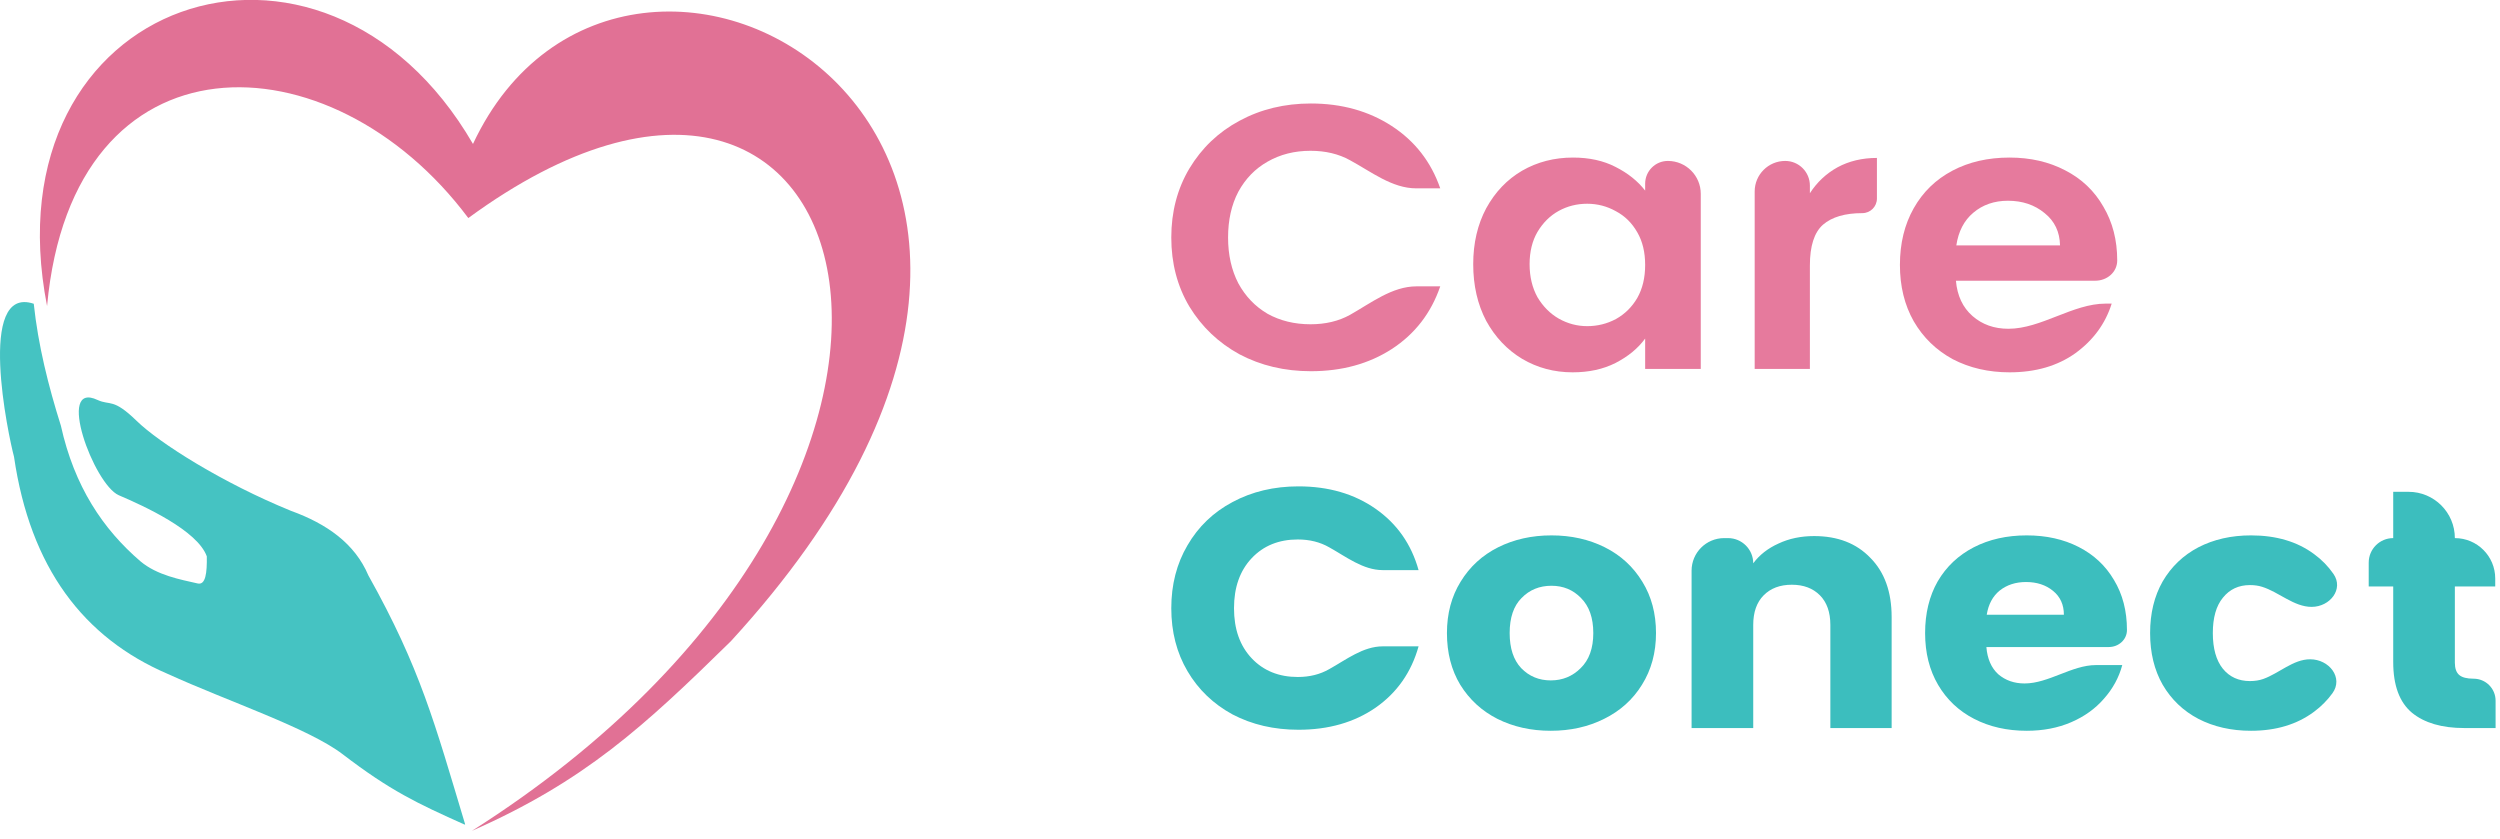 <svg width="161" height="54" viewBox="0 0 161 54" fill="none" xmlns="http://www.w3.org/2000/svg">
<path fill-rule="evenodd" clip-rule="evenodd" d="M3.032 19.716C-0.864 -0.175 20.774 -7.418 30.46 9.27C40.252 -11.64 77.1 8.535 47.069 41.293C41.473 46.783 37.649 50.304 30.389 53.508C66.157 30.813 56.082 -4.931 30.159 14.042C21.305 2.194 4.678 1.777 3.032 19.699" fill="#E17195"/>
<path fill-rule="evenodd" clip-rule="evenodd" d="M29.92 53.103C26.882 51.746 25.116 50.908 22.078 48.58C19.87 46.888 14.625 45.145 10.81 43.403C5.37 41.074 1.944 36.55 0.902 29.413C0.549 28.107 -1.535 18.322 2.174 19.562C2.456 22.226 3.11 24.84 3.922 27.42C4.787 31.323 6.624 34.071 9.044 36.148C10.121 37.053 11.623 37.321 12.718 37.572C13.247 37.706 13.336 36.886 13.318 35.83C12.718 34.155 9.256 32.58 7.649 31.893C6.041 31.189 3.569 24.471 6.289 25.761C7.101 26.13 7.278 25.627 8.779 27.084C10.263 28.542 14.378 31.122 18.74 32.898C21.054 33.736 22.855 35.009 23.721 37.053C27.076 43.051 27.995 46.569 29.955 53.087" fill="#45C3C2"/>
<path d="M75.431 15.297C75.431 13.637 75.821 12.154 76.599 10.848C77.395 9.526 78.47 8.502 79.825 7.777C81.196 7.035 82.729 6.665 84.422 6.665C86.403 6.665 88.138 7.148 89.628 8.115C91.118 9.083 92.159 10.421 92.752 12.13H91.208C89.647 12.13 88.308 11.058 86.936 10.316C86.208 9.913 85.361 9.711 84.396 9.711C83.364 9.711 82.441 9.945 81.628 10.413C80.832 10.864 80.206 11.509 79.749 12.347C79.308 13.185 79.088 14.169 79.088 15.297C79.088 16.41 79.308 17.393 79.749 18.247C80.206 19.086 80.832 19.738 81.628 20.206C82.441 20.657 83.364 20.883 84.396 20.883C85.361 20.883 86.208 20.682 86.936 20.279C88.304 19.509 89.653 18.441 91.223 18.441H92.752C92.159 20.166 91.118 21.512 89.628 22.479C88.155 23.43 86.42 23.906 84.422 23.906C82.729 23.906 81.196 23.543 79.825 22.818C78.47 22.076 77.395 21.052 76.599 19.747C75.821 18.441 75.431 16.958 75.431 15.297Z" fill="#E67A9D"/>
<path d="M94.875 17.014C94.875 15.66 95.154 14.459 95.713 13.411C96.288 12.363 97.059 11.557 98.024 10.993C99.006 10.429 100.098 10.147 101.3 10.147C102.35 10.147 103.264 10.348 104.043 10.751C104.839 11.154 105.474 11.662 105.948 12.275V11.829C105.948 11.02 106.603 10.364 107.412 10.364C108.581 10.364 109.529 11.312 109.529 12.48V23.761H105.948V21.802C105.491 22.431 104.856 22.955 104.043 23.374C103.247 23.777 102.324 23.978 101.275 23.978C100.089 23.978 99.006 23.688 98.024 23.108C97.059 22.527 96.288 21.713 95.713 20.666C95.154 19.602 94.875 18.384 94.875 17.014ZM105.948 17.062C105.948 16.24 105.778 15.539 105.44 14.959C105.101 14.362 104.644 13.911 104.068 13.605C103.493 13.282 102.875 13.121 102.214 13.121C101.554 13.121 100.944 13.274 100.386 13.58C99.827 13.887 99.37 14.338 99.014 14.935C98.676 15.515 98.506 16.208 98.506 17.014C98.506 17.82 98.676 18.529 99.014 19.142C99.37 19.738 99.827 20.198 100.386 20.52C100.961 20.843 101.571 21.004 102.214 21.004C102.875 21.004 103.493 20.851 104.068 20.545C104.644 20.222 105.101 19.771 105.44 19.19C105.778 18.594 105.948 17.885 105.948 17.062Z" fill="#E67A9D"/>
<path d="M116.557 12.444C117.014 11.735 117.607 11.178 118.335 10.775C119.08 10.372 119.926 10.171 120.874 10.171V12.786C120.874 13.305 120.454 13.726 119.935 13.726C118.817 13.726 117.971 13.975 117.395 14.475C116.836 14.975 116.557 15.845 116.557 17.087V23.761H113.001V12.331C113.001 11.245 113.882 10.364 114.968 10.364C115.845 10.364 116.557 11.076 116.557 11.954V12.444Z" fill="#E67A9D"/>
<path d="M136.349 16.772C136.349 17.53 135.694 18.078 134.936 18.078H125.961C126.046 19.045 126.402 19.803 127.028 20.351C127.654 20.899 128.425 21.173 129.339 21.173C131.453 21.173 133.486 19.553 135.6 19.553H135.993C135.587 20.843 134.808 21.907 133.657 22.745C132.505 23.567 131.092 23.978 129.415 23.978C128.061 23.978 126.842 23.696 125.758 23.132C124.691 22.552 123.853 21.738 123.244 20.69C122.651 19.642 122.355 18.433 122.355 17.062C122.355 15.676 122.651 14.459 123.244 13.411C123.836 12.363 124.666 11.557 125.733 10.993C126.799 10.429 128.027 10.147 129.415 10.147C130.753 10.147 131.947 10.421 132.996 10.969C134.063 11.517 134.884 12.299 135.46 13.314C136.052 14.314 136.349 15.466 136.349 16.772ZM132.666 15.805C132.649 14.935 132.319 14.241 131.676 13.726C131.032 13.194 130.245 12.928 129.314 12.928C128.433 12.928 127.688 13.185 127.079 13.701C126.486 14.201 126.122 14.902 125.987 15.805H132.666Z" fill="#E67A9D"/>
<path d="M75.431 39.17C75.431 37.65 75.779 36.298 76.476 35.115C77.172 33.916 78.139 32.988 79.377 32.331C80.631 31.658 82.047 31.322 83.626 31.322C85.56 31.322 87.216 31.805 88.593 32.769C89.971 33.734 90.891 35.049 91.356 36.715H89.047C87.786 36.715 86.7 35.859 85.599 35.246C85.011 34.91 84.338 34.742 83.579 34.742C82.357 34.742 81.366 35.144 80.608 35.948C79.85 36.752 79.47 37.826 79.47 39.17C79.47 40.515 79.85 41.589 80.608 42.393C81.366 43.196 82.357 43.598 83.579 43.598C84.338 43.598 85.011 43.43 85.599 43.094C86.7 42.481 87.786 41.625 89.047 41.625H91.356C90.891 43.291 89.971 44.607 88.593 45.571C87.216 46.521 85.56 46.996 83.626 46.996C82.047 46.996 80.631 46.667 79.377 46.01C78.139 45.337 77.172 44.409 76.476 43.226C75.779 42.042 75.431 40.69 75.431 39.17Z" fill="#3CBEBE"/>
<path d="M99.868 47.062C98.599 47.062 97.454 46.806 96.433 46.295C95.427 45.783 94.63 45.052 94.042 44.102C93.469 43.153 93.183 42.042 93.183 40.77C93.183 39.514 93.477 38.41 94.065 37.46C94.653 36.496 95.458 35.758 96.479 35.246C97.501 34.735 98.646 34.479 99.915 34.479C101.184 34.479 102.329 34.735 103.35 35.246C104.372 35.758 105.177 36.496 105.765 37.46C106.353 38.41 106.647 39.514 106.647 40.77C106.647 42.027 106.345 43.138 105.741 44.102C105.153 45.052 104.341 45.783 103.304 46.295C102.283 46.806 101.137 47.062 99.868 47.062ZM99.868 43.818C100.627 43.818 101.269 43.554 101.795 43.028C102.337 42.502 102.608 41.75 102.608 40.77C102.608 39.791 102.344 39.039 101.818 38.513C101.308 37.986 100.673 37.723 99.915 37.723C99.141 37.723 98.499 37.986 97.988 38.513C97.477 39.024 97.222 39.777 97.222 40.77C97.222 41.75 97.47 42.502 97.965 43.028C98.476 43.554 99.11 43.818 99.868 43.818Z" fill="#3CBEBE"/>
<path d="M116.831 34.523C118.347 34.523 119.555 34.99 120.452 35.926C121.365 36.846 121.822 38.118 121.822 39.74V46.886H117.875V40.244C117.875 39.426 117.651 38.79 117.202 38.337C116.753 37.884 116.15 37.657 115.392 37.657C114.633 37.657 114.03 37.884 113.581 38.337C113.132 38.79 112.908 39.426 112.908 40.244V46.886H108.938V36.752C108.938 35.594 109.878 34.654 111.036 34.654H111.286C112.181 34.654 112.908 35.381 112.908 36.276C113.31 35.736 113.852 35.312 114.533 35.005C115.214 34.684 115.98 34.523 116.831 34.523Z" fill="#3CBEBE"/>
<path d="M136.976 40.573C136.976 41.2 136.435 41.669 135.807 41.669H127.923C127.985 42.429 128.24 43.014 128.689 43.423C129.153 43.818 129.718 44.015 130.383 44.015C131.93 44.015 133.429 42.831 134.976 42.831H136.674C136.458 43.635 136.063 44.358 135.49 45.001C134.933 45.644 134.229 46.148 133.378 46.514C132.527 46.879 131.575 47.062 130.523 47.062C129.254 47.062 128.124 46.806 127.134 46.295C126.143 45.783 125.369 45.052 124.812 44.102C124.255 43.153 123.977 42.042 123.977 40.77C123.977 39.499 124.247 38.388 124.789 37.438C125.346 36.488 126.12 35.758 127.11 35.246C128.101 34.735 129.238 34.479 130.523 34.479C131.776 34.479 132.89 34.727 133.865 35.224C134.84 35.721 135.599 36.43 136.14 37.351C136.697 38.271 136.976 39.346 136.976 40.573ZM132.914 39.587C132.914 38.944 132.682 38.432 132.217 38.052C131.753 37.672 131.173 37.482 130.476 37.482C129.811 37.482 129.246 37.665 128.782 38.03C128.333 38.396 128.054 38.914 127.946 39.587H132.914Z" fill="#3CBEBE"/>
<path d="M138.467 40.77C138.467 39.499 138.737 38.388 139.279 37.438C139.836 36.488 140.602 35.758 141.577 35.246C142.568 34.735 143.697 34.479 144.966 34.479C146.591 34.479 147.945 34.881 149.029 35.685C149.521 36.045 149.937 36.471 150.277 36.963C150.951 37.939 150.053 39.083 148.867 39.083C147.721 39.083 146.761 38.123 145.665 37.786C145.434 37.715 145.178 37.679 144.897 37.679C144.169 37.679 143.589 37.95 143.156 38.491C142.722 39.017 142.506 39.777 142.506 40.77C142.506 41.764 142.722 42.532 143.156 43.072C143.589 43.598 144.169 43.861 144.897 43.861C145.215 43.861 145.501 43.816 145.755 43.725C146.781 43.357 147.683 42.458 148.772 42.458C150.005 42.458 150.932 43.652 150.207 44.648C149.88 45.097 149.487 45.493 149.029 45.834C147.93 46.653 146.576 47.062 144.966 47.062C143.697 47.062 142.568 46.806 141.577 46.295C140.602 45.783 139.836 45.052 139.279 44.102C138.737 43.153 138.467 42.042 138.467 40.77Z" fill="#3CBEBE"/>
<path d="M159.3 43.708C160.082 43.708 160.716 44.342 160.716 45.124V46.886H158.696C157.257 46.886 156.135 46.558 155.33 45.9C154.526 45.228 154.123 44.139 154.123 42.634V37.767H152.545V36.233C152.545 35.361 153.251 34.654 154.123 34.654V31.673H155.111C156.758 31.673 158.093 33.008 158.093 34.654C159.529 34.654 160.693 35.818 160.693 37.254V37.767H158.093V42.678C158.093 43.043 158.186 43.306 158.371 43.467C158.557 43.627 158.866 43.708 159.3 43.708Z" fill="#3CBEBE"/>
</svg>
